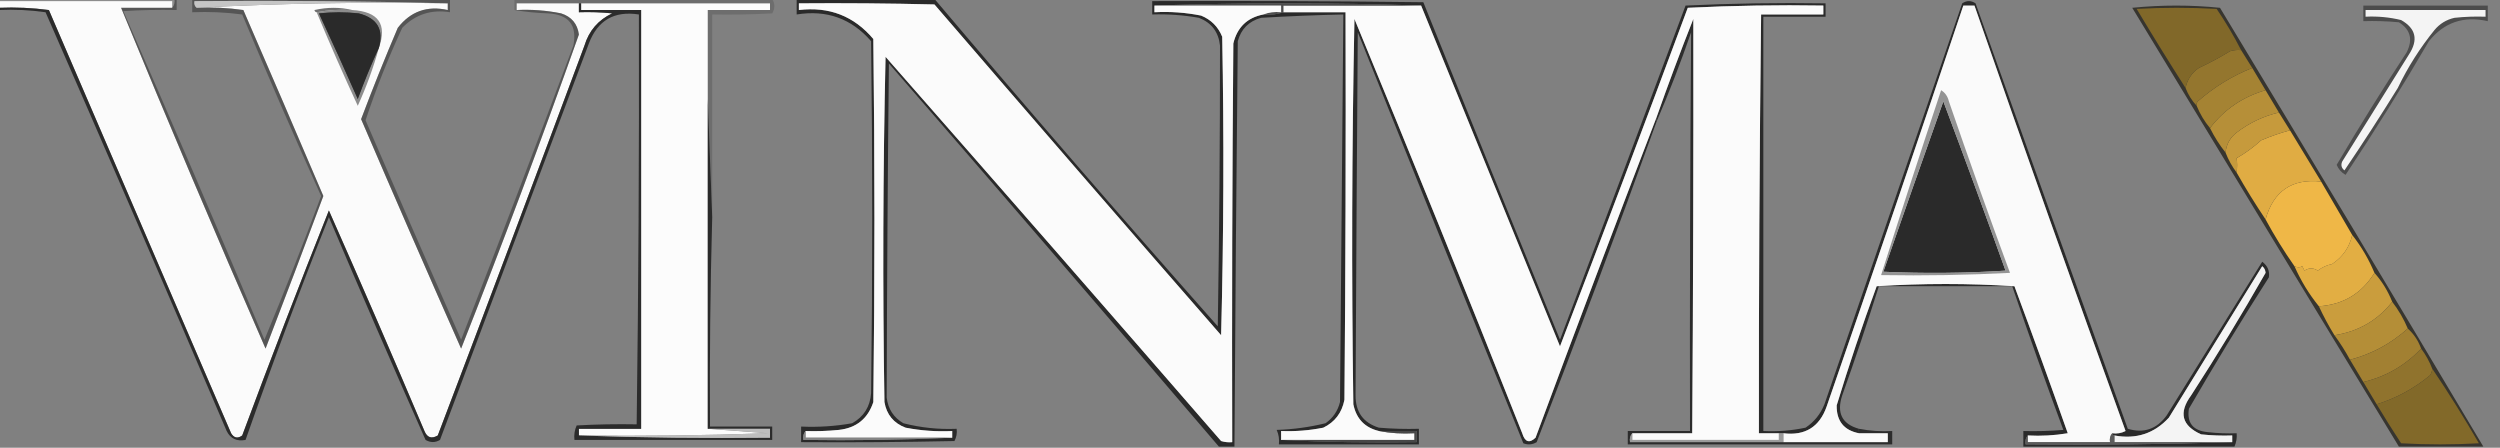 <svg width="1999" height="358" viewBox="0 0 1999 358" fill="none" xmlns="http://www.w3.org/2000/svg">
<rect x="0" y="0" width="1999" height="358" fill="#808080" stroke="none"/>
<g clip-path="url(#clip0_151_2)">
<path fill-rule="evenodd" clip-rule="evenodd" d="M-0.891 0.89C-0.891 0.297 -0.891 -0.297 -0.891 -0.891C45.901 -0.891 92.692 -0.891 139.484 -0.891C139.959 1.957 139.367 4.332 137.707 6.234C137.707 4.453 137.707 2.672 137.707 0.89C91.508 0.89 45.309 0.89 -0.891 0.89Z" fill="#8C8C8C"/>
<path fill-rule="evenodd" clip-rule="evenodd" d="M-0.891 0.891C45.309 0.891 91.508 0.891 137.707 0.891C137.707 2.672 137.707 4.453 137.707 6.234C124.084 6.234 110.461 6.234 96.838 6.234C134.287 97.46 172.786 188.296 212.336 278.741C227.973 238.186 243.373 197.518 258.535 156.736C237.385 107.089 216.062 57.516 194.567 8.015C182.186 6.239 169.747 5.646 157.252 6.234C223.564 2.683 290.492 1.495 358.041 2.672C358.041 4.453 358.041 6.234 358.041 8.015C341.583 4.345 328.257 9.094 318.061 22.264C307.767 46.392 297.995 70.734 288.742 95.289C315.054 156.604 341.708 217.755 368.702 278.741C401.6 195.579 432.992 111.866 462.877 27.607C461.735 19.032 456.996 13.392 448.662 10.687C436.949 8.32 425.102 7.429 413.124 8.015C413.124 6.234 413.124 4.453 413.124 2.672C429.708 2.672 446.294 2.672 462.877 2.672C462.877 5.047 462.877 7.421 462.877 9.796C471.781 9.501 480.666 9.797 489.531 10.687C478.351 15.962 470.946 24.571 467.32 36.513C428.576 140.548 389.485 244.445 350.045 348.204C345.112 351.125 341.559 349.937 339.384 344.642C314.404 285.657 288.934 226.881 262.977 168.314C239.197 227.937 216.098 287.902 193.679 348.204C190.086 350.86 187.126 350.267 184.794 346.423C136.226 233.621 87.658 120.818 39.089 8.015C25.918 6.268 12.591 5.674 -0.891 6.234C-0.891 4.453 -0.891 2.672 -0.891 0.891ZM302.957 38.294C296.856 51.554 291.23 65.209 286.077 79.259C275.94 56.268 265.575 33.411 254.981 10.687C265.643 9.499 276.304 9.499 286.965 10.687C301.765 14.542 307.096 23.745 302.957 38.294Z" fill="#FBFBFB"/>
<path fill-rule="evenodd" clip-rule="evenodd" d="M464.66 2.672C515.004 2.672 565.351 2.672 615.695 2.672C615.695 4.453 615.695 6.234 615.695 8.015C599.112 8.015 582.526 8.015 565.942 8.015C565.942 31.763 565.942 55.511 565.942 79.259C565.942 167.126 565.942 254.994 565.942 342.861C581.654 344.049 597.646 345.235 613.918 346.423C563.588 348.204 513.242 348.797 462.883 348.204C462.883 346.423 462.883 344.642 462.883 342.861C479.467 342.861 496.052 342.861 512.636 342.861C512.636 231.245 512.636 119.63 512.636 8.015C496.644 8.015 480.652 8.015 464.66 8.015C464.66 6.234 464.66 4.453 464.66 2.672Z" fill="#FCFCFC"/>
<path opacity="0.586" fill-rule="evenodd" clip-rule="evenodd" d="M1889.72 4.453C1922.9 4.453 1956.05 4.453 1989.23 4.453C1989.23 8.609 1989.23 12.765 1989.23 16.921C1969.98 12.527 1954.29 17.87 1942.14 32.951C1920.98 69.287 1898.77 104.908 1875.51 139.816C1872.2 137.985 1869.84 135.313 1868.4 131.801C1886.38 101.371 1905.04 71.389 1924.37 41.856C1929.52 31.657 1927.46 23.642 1918.15 17.811C1908.7 16.922 1899.21 16.625 1889.72 16.921C1889.72 12.765 1889.72 8.609 1889.72 4.453Z" fill="#282828"/>
<path fill-rule="evenodd" clip-rule="evenodd" d="M1891.5 8.016C1923.49 8.016 1955.47 8.016 1987.45 8.016C1987.45 9.797 1987.45 11.578 1987.45 13.359C1979.14 13.064 1970.84 13.36 1962.58 14.249C1956.13 15.704 1950.8 18.969 1946.59 24.046C1935.04 38.272 1925.26 53.708 1917.27 70.354C1903.5 92.624 1889.28 114.591 1874.62 136.254C1872.19 134.308 1871.6 131.933 1872.84 129.13C1890.61 100.633 1908.38 72.135 1926.15 43.638C1933.84 31.928 1931.77 22.726 1919.93 16.031C1910.6 13.766 1901.11 12.876 1891.5 13.359C1891.5 11.578 1891.5 9.797 1891.5 8.016Z" fill="#F4F4F4"/>
<path opacity="0.231" fill-rule="evenodd" clip-rule="evenodd" d="M411.352 -0.891C480.059 -0.891 548.764 -0.891 617.471 -0.891C619.724 2.975 619.724 6.834 617.471 10.687C601.489 11.577 585.497 11.873 569.495 11.577C569.495 65.603 569.495 119.63 569.495 173.657C568.309 142.191 567.126 110.725 565.941 79.259C565.941 55.511 565.941 31.763 565.941 8.015C582.525 8.015 599.11 8.015 615.694 8.015C615.694 6.234 615.694 4.453 615.694 2.672C565.349 2.672 515.003 2.672 464.658 2.672C464.067 2.672 463.473 2.672 462.881 2.672C446.298 2.672 429.712 2.672 413.128 2.672C413.128 4.453 413.128 6.234 413.128 8.015C412.537 8.015 411.943 8.015 411.352 8.015C411.352 5.046 411.352 2.078 411.352 -0.891Z" fill="#313131"/>
<path opacity="0.473" fill-rule="evenodd" clip-rule="evenodd" d="M139.489 -0.891C140.081 -0.891 140.674 -0.891 141.266 -0.891C141.266 2.078 141.266 5.046 141.266 8.015C127.039 7.719 112.823 8.015 98.621 8.905C136.95 96.138 174.561 183.709 211.453 271.617C227.244 233.635 242.348 195.341 256.764 156.736C235.02 108.689 213.992 60.303 193.684 11.577C180.512 9.83 167.186 9.236 153.704 9.796C153.704 6.234 153.704 2.672 153.704 -0.891C222.411 -0.891 291.116 -0.891 359.823 -0.891C359.823 2.672 359.823 6.234 359.823 9.796C344.837 7.383 332.102 11.539 321.62 22.264C310.472 46.276 300.699 70.914 292.302 96.179C317.556 154.817 343.025 213.297 368.708 271.617C399.137 193.475 429.047 115.107 458.441 36.512C461.657 20.13 454.846 11.521 438.006 10.687C428.795 10.377 419.911 9.486 411.353 8.015C411.945 8.015 412.538 8.015 413.13 8.015C425.108 7.429 436.954 8.32 448.668 10.687C457.001 13.392 461.74 19.032 462.883 27.607C432.997 111.866 401.605 195.578 368.708 278.741C341.713 217.755 315.06 156.604 288.748 95.288C298 70.733 307.773 46.392 318.066 22.264C328.262 9.094 341.589 4.344 358.046 8.015C358.046 6.234 358.046 4.453 358.046 2.672C290.827 0.893 223.305 0.299 155.481 0.89C155.059 3.19 155.652 4.971 157.258 6.234C169.752 5.645 182.191 6.239 194.573 8.015C216.068 57.515 237.39 107.089 258.541 156.736C243.378 197.518 227.978 238.186 212.342 278.741C172.792 188.295 134.293 97.46 96.844 6.234C110.467 6.234 124.089 6.234 137.712 6.234C139.373 4.332 139.965 1.957 139.489 -0.891ZM302.963 38.294C307.101 23.744 301.771 14.542 286.971 10.687C276.31 9.499 265.648 9.499 254.987 10.687C265.581 33.411 275.945 56.268 286.082 79.259C291.235 65.209 296.861 51.554 302.963 38.294Z" fill="#262626"/>
<path fill-rule="evenodd" clip-rule="evenodd" d="M358.041 2.674C290.492 1.498 223.564 2.685 157.252 6.236C155.646 4.974 155.054 3.192 155.475 0.893C223.299 0.302 290.821 0.896 358.041 2.674Z" fill="#C5C5C5"/>
<path opacity="0.8" fill-rule="evenodd" clip-rule="evenodd" d="M1985.67 357.11C1963.16 357.11 1940.66 357.11 1918.15 357.11C1847.13 240.183 1776.05 123.224 1704.92 6.234C1728.43 3.88 1751.82 3.88 1775.11 6.234C1845.74 123.021 1915.93 239.98 1985.67 357.11Z" fill="#25221B"/>
<path fill-rule="evenodd" clip-rule="evenodd" d="M1880.84 187.906C1888.11 197.106 1894.02 207.199 1898.61 218.185C1888.5 234.653 1873.7 243.558 1854.19 244.901C1846.28 235.164 1839.76 224.477 1834.64 212.842C1837.04 214.037 1839.1 214.037 1840.86 212.842C1841.45 214.03 1842.05 215.216 1842.64 216.404C1846.19 214.03 1849.74 214.03 1853.3 216.404C1856.6 213.796 1860.46 212.015 1864.85 211.06C1873.27 205.446 1878.6 197.729 1880.84 187.906Z" fill="#E2AE43"/>
<path fill-rule="evenodd" clip-rule="evenodd" d="M1855.96 145.161C1864.26 159.41 1872.54 173.659 1880.84 187.907C1878.6 197.73 1873.27 205.448 1864.85 211.062C1860.46 212.016 1856.6 213.797 1853.3 216.405C1849.74 214.031 1846.19 214.031 1842.63 216.405C1842.05 215.217 1841.44 214.031 1840.86 212.843C1839.1 214.038 1837.04 214.038 1834.64 212.843C1826.25 200.856 1818.54 188.388 1811.54 175.44C1817.86 152.755 1832.68 142.662 1855.96 145.161Z" fill="#EFB747"/>
<path fill-rule="evenodd" clip-rule="evenodd" d="M1831.08 104.195C1839.38 117.85 1847.66 131.505 1855.96 145.16C1832.68 142.661 1817.86 152.754 1811.54 175.439C1803.42 163.334 1795.72 150.866 1788.44 138.036C1788.94 133.802 1788.94 129.943 1788.44 126.459C1795.42 122.45 1801.92 117.7 1807.98 112.21C1815.64 108.963 1823.34 106.291 1831.08 104.195Z" fill="#E0AC43"/>
<path fill-rule="evenodd" clip-rule="evenodd" d="M1822.2 89.945C1825.17 94.695 1828.12 99.444 1831.08 104.194C1823.34 106.29 1815.64 108.961 1807.98 112.209C1801.93 117.699 1795.42 122.449 1788.44 126.458C1788.94 129.942 1788.94 133.801 1788.44 138.035C1784.78 133.154 1781.81 127.811 1779.55 122.005C1780.19 115.39 1783.14 110.047 1788.44 105.975C1798.64 98.187 1809.9 92.844 1822.2 89.945Z" fill="#C69A3C"/>
<path fill-rule="evenodd" clip-rule="evenodd" d="M1811.54 72.133C1815.09 78.07 1818.65 84.007 1822.2 89.944C1809.9 92.842 1798.64 98.186 1788.44 105.974C1783.14 110.046 1780.2 115.389 1779.56 122.003C1774.77 115.99 1770.62 109.459 1767.12 102.411C1778.56 87.486 1793.36 77.393 1811.54 72.133Z" fill="#B68F38"/>
<path fill-rule="evenodd" clip-rule="evenodd" d="M1800.87 54.32C1804.43 60.257 1807.98 66.194 1811.54 72.131C1793.36 77.391 1778.56 87.484 1767.11 102.41C1762.67 97.078 1759.12 91.141 1756.45 84.599C1756.22 83.283 1756.52 82.095 1757.34 81.037C1770.44 69.583 1784.95 60.677 1800.87 54.32Z" fill="#A58333"/>
<path fill-rule="evenodd" clip-rule="evenodd" d="M1791.99 40.074C1794.92 44.759 1797.89 49.508 1800.88 54.322C1784.96 60.679 1770.45 69.585 1757.34 81.039C1756.52 82.097 1756.22 83.285 1756.45 84.601C1752.63 80.516 1749.67 75.766 1747.57 70.352C1748.92 63.632 1752.48 58.289 1758.23 54.322C1766.87 50.292 1775.16 45.84 1783.11 40.964C1786 40.085 1788.97 39.788 1791.99 40.074Z" fill="#94762E"/>
<path fill-rule="evenodd" clip-rule="evenodd" d="M1791.99 40.075C1788.97 39.79 1786 40.087 1783.11 40.966C1775.16 45.841 1766.87 50.294 1758.23 54.324C1752.48 58.29 1748.92 63.633 1747.57 70.354C1734.29 49.585 1721.26 28.508 1708.48 7.125C1729.8 5.938 1751.12 5.938 1772.44 7.125C1779.66 17.716 1786.16 28.7 1791.99 40.075Z" fill="#816829"/>
<path fill-rule="evenodd" clip-rule="evenodd" d="M1898.6 218.188C1904.68 224.997 1909.41 232.716 1912.82 241.342C1901.14 256.182 1885.74 265.087 1866.62 268.058C1862 260.576 1857.86 252.858 1854.18 244.904C1873.69 243.561 1888.49 234.656 1898.6 218.188Z" fill="#CA9D3D"/>
<path fill-rule="evenodd" clip-rule="evenodd" d="M1912.82 241.336C1917.85 247.862 1922.01 254.986 1925.26 262.709C1911.83 274.781 1896.44 283.092 1879.06 287.644C1875.37 280.812 1871.21 274.281 1866.62 268.052C1885.74 265.081 1901.15 256.176 1912.82 241.336Z" fill="#B48E37"/>
<path fill-rule="evenodd" clip-rule="evenodd" d="M1925.26 262.711C1930.11 267.067 1933.67 272.411 1935.92 278.741C1923.27 292.209 1907.88 301.115 1889.72 305.457C1886.17 299.521 1882.62 293.583 1879.06 287.646C1896.44 283.094 1911.83 274.783 1925.26 262.711Z" fill="#A28032"/>
<path opacity="0.982" fill-rule="evenodd" clip-rule="evenodd" d="M637.016 -0.891C673.739 -0.891 710.46 -0.891 747.183 -0.891C821.665 87.138 897.182 174.411 973.736 260.93C974.943 186.123 975.534 111.316 975.513 36.512C974.374 25.599 968.747 18.178 958.633 14.249C946.292 12.059 933.854 11.168 921.318 11.577C921.318 8.015 921.318 4.453 921.318 0.89C993.58 0.594 1065.84 0.89 1138.1 1.781C1174.26 91.801 1210.69 181.746 1247.38 271.617C1281.02 182.632 1314.48 93.576 1347.77 4.453C1385.07 2.672 1422.38 2.078 1459.72 2.672C1459.72 6.234 1459.72 9.796 1459.72 13.358C1443.13 13.358 1426.55 13.358 1409.96 13.358C1409.96 123.786 1409.96 234.214 1409.96 344.642C1421.35 345.206 1432.61 344.316 1443.72 341.97C1450.64 337.346 1455.67 331.113 1458.83 323.269C1495.55 216.403 1532.27 109.537 1568.99 2.672C1572.55 0.297 1576.1 0.297 1579.66 2.672C1620.05 116.136 1660.62 229.531 1701.37 342.861C1714.19 346.688 1724.55 343.126 1732.47 332.174C1757.94 291.209 1783.41 250.244 1808.87 209.279C1813.16 212.501 1814.93 216.656 1814.2 221.746C1792.12 256.34 1770.8 291.369 1750.24 326.831C1748.51 338.189 1753.54 344.423 1765.34 345.532C1773.02 346.421 1780.71 346.718 1788.44 346.423C1788.74 350.201 1788.16 353.763 1786.66 357.109C1730.39 357.109 1674.13 357.109 1617.86 357.109C1617.86 352.954 1617.86 348.797 1617.86 344.642C1628.54 344.937 1639.2 344.64 1649.84 343.751C1635.68 305.627 1622.06 267.333 1608.97 228.871C1573.44 228.871 1537.9 228.871 1502.36 228.871C1493.13 258.097 1483.36 287.189 1473.04 316.144C1468.4 330.133 1472.84 339.038 1486.37 342.861C1486.37 344.049 1486.37 345.235 1486.37 346.423C1474.35 344.04 1468.43 336.62 1468.6 324.159C1478.36 292.124 1489.02 260.36 1500.58 228.871C1537.31 226.496 1574.03 226.496 1610.75 228.871C1625.32 267.918 1639.53 307.102 1653.4 346.423C1642.8 348.197 1632.14 348.79 1621.41 348.204C1619.75 350.106 1619.16 352.48 1619.64 355.328C1675.02 355.918 1730.11 355.325 1784.89 353.547C1784.89 351.766 1784.89 349.985 1784.89 348.204C1776.57 348.5 1768.28 348.202 1760.01 347.313C1744.52 340.371 1741.86 329.982 1752.01 316.144C1772.77 284.017 1792.62 251.364 1811.54 218.184C1811.43 215.981 1810.54 214.2 1808.87 212.841C1784 253.213 1759.12 293.583 1734.24 333.955C1722.55 346.667 1708.04 351.417 1690.71 348.204C1689.53 348.204 1688.93 347.611 1688.93 346.423C1692.67 346.955 1696.23 346.362 1699.6 344.642C1658.6 231.453 1618.32 118.056 1578.77 4.453C1575.8 4.453 1572.84 4.453 1569.88 4.453C1534 111.455 1497.58 218.321 1460.6 325.05C1454.83 341.454 1443.28 348.578 1425.95 346.423C1424.77 346.423 1423.59 346.423 1422.4 346.423C1417.07 346.423 1411.74 346.423 1406.41 346.423C1406.29 234.803 1406.89 123.187 1408.19 11.577C1424.77 11.577 1441.35 11.577 1457.94 11.577C1457.94 9.202 1457.94 6.827 1457.94 4.453C1421.79 3.86 1385.66 4.453 1349.55 6.234C1315.98 96.672 1281.93 186.913 1247.38 276.96C1210.3 186.019 1173.28 95.184 1136.32 4.453C1065.25 2.078 994.17 2.078 923.095 4.453C923.095 6.234 923.095 8.015 923.095 9.796C935.691 9.111 948.129 10.002 960.409 12.468C968.405 15.733 974.033 21.373 977.29 29.388C978.77 108.95 978.475 188.506 976.401 268.055C899.714 180.199 823.308 92.035 747.183 3.562C711.057 2.672 674.927 2.375 638.793 2.672C638.793 4.453 638.793 6.234 638.793 8.015C662.978 5.103 682.82 12.821 698.318 31.169C699.503 127.942 699.503 224.715 698.318 321.487C693.936 334.776 684.757 342.198 670.777 343.751C661.912 344.64 653.027 344.937 644.123 344.642C642.464 346.544 641.87 348.918 642.346 351.766C682.337 352.356 722.022 351.761 761.398 349.985C761.398 348.204 761.398 346.423 761.398 344.642C748.828 345.246 736.39 344.355 724.083 341.97C714.547 338.351 708.921 331.524 707.203 321.487C705.723 229.458 706.018 137.435 708.091 45.418C797.808 147.522 887.244 249.936 976.401 352.657C979.305 353.536 982.267 353.832 985.286 353.547C984.989 247.273 985.286 141.002 986.174 34.731C989.302 21.797 997.298 14.079 1010.16 11.577C1015.87 12.129 1021.2 11.536 1026.15 9.796C1042.74 9.796 1059.32 9.796 1075.91 9.796C1076.2 113.101 1075.91 216.405 1075.02 319.706C1072.99 330.067 1067.36 337.487 1058.14 341.97C1047 344.209 1035.75 345.099 1024.38 344.642C1024.38 347.016 1024.38 349.392 1024.38 351.766C1060.2 353.542 1096.33 354.135 1132.77 353.547C1132.77 350.578 1132.77 347.611 1132.77 344.642C1122.7 344.642 1112.63 344.642 1102.56 344.642C1091.29 341.95 1084.48 334.826 1082.13 323.269C1080.65 220.553 1080.94 117.844 1083.01 15.139C1128.59 125.15 1173.3 235.578 1217.17 346.423C1219.32 353.48 1222.88 354.668 1227.83 349.985C1259.64 264.108 1291.92 178.615 1324.67 93.507C1324.67 94.695 1324.67 95.882 1324.67 97.07C1293.71 182.897 1261.73 268.389 1228.72 353.547C1225.31 355.579 1221.75 355.877 1218.06 354.438C1173.7 245.029 1129.58 135.491 1085.68 25.826C1084.98 122.619 1084.38 219.392 1083.9 316.144C1083.87 329.47 1090.08 338.08 1102.56 341.97C1113.21 342.859 1123.87 343.156 1134.54 342.861C1134.54 347.016 1134.54 351.173 1134.54 355.328C1097.23 355.328 1059.92 355.328 1022.6 355.328C1023.06 351.246 1022.46 347.386 1020.82 343.751C1034.07 343.34 1047.09 341.559 1059.92 338.408C1065.84 334.238 1069.69 328.599 1071.46 321.487C1072.28 218.182 1073.17 114.879 1074.13 11.577C1052.2 12.053 1030.29 12.943 1008.39 14.249C998.613 16.92 992.393 23.154 989.728 32.95C988.602 141.002 987.713 249.056 987.063 357.109C982.917 357.109 978.77 357.109 974.625 357.109C887.102 254.716 799.146 152.601 710.757 50.761C709.817 139.823 709.225 228.878 708.98 317.925C710.104 327.03 714.547 333.857 722.306 338.408C736.278 341.995 750.493 343.48 764.952 342.861C765.376 346.364 764.785 349.631 763.175 352.657C722.31 353.547 681.441 353.845 640.569 353.547C640.569 349.392 640.569 345.235 640.569 341.08C654.319 341.714 667.942 340.823 681.438 338.408C690.727 333.155 695.761 325.141 696.541 314.363C697.727 220.558 697.727 126.755 696.541 32.95C680.839 14.823 660.997 7.699 637.016 11.577C637.016 7.421 637.016 3.265 637.016 -0.891ZM1553.89 81.04C1570.77 125.848 1587.36 170.969 1603.64 216.403C1571.08 218.48 1538.51 218.777 1505.91 217.293C1521.74 171.787 1537.73 126.369 1553.89 81.04Z" fill="#292929"/>
<path fill-rule="evenodd" clip-rule="evenodd" d="M1784.89 353.55C1753.49 353.55 1722.1 353.55 1690.71 353.55C1690.71 351.769 1690.71 349.988 1690.71 348.207C1708.04 351.42 1722.55 346.67 1734.24 333.958C1759.12 293.586 1784 253.216 1808.87 212.844C1810.54 214.203 1811.43 215.984 1811.54 218.187C1792.62 251.367 1772.77 284.02 1752.01 316.147C1741.86 329.985 1744.52 340.374 1760.01 347.316C1768.28 348.205 1776.57 348.503 1784.89 348.207C1784.89 349.988 1784.89 351.769 1784.89 353.55Z" fill="#F4F4F4"/>
<path opacity="0.894" fill-rule="evenodd" clip-rule="evenodd" d="M1305.12 346.424C1303.46 348.326 1302.87 350.701 1303.35 353.549C1344.22 353.549 1385.08 353.549 1425.95 353.549C1453.79 353.549 1481.63 353.549 1509.47 353.549C1509.47 351.174 1509.47 348.798 1509.47 346.424C1501.77 346.424 1494.07 346.424 1486.37 346.424C1486.37 345.236 1486.37 344.05 1486.37 342.862C1495.08 344.545 1503.97 345.14 1513.02 344.643C1513.02 348.205 1513.02 351.767 1513.02 355.33C1442.54 355.33 1372.05 355.33 1301.57 355.33C1301.57 351.767 1301.57 348.205 1301.57 344.643C1318.15 344.643 1334.74 344.643 1351.32 344.643C1351.11 238.346 1351.41 132.073 1352.21 25.827C1343.85 50.102 1334.67 73.85 1324.67 97.071C1324.67 95.883 1324.67 94.696 1324.67 93.509C1333.93 67.228 1343.7 41.106 1353.99 15.141C1354.14 125.567 1353.84 235.995 1353.1 346.424C1337.11 346.424 1321.12 346.424 1305.12 346.424Z" fill="#222222"/>
<path fill-rule="evenodd" clip-rule="evenodd" d="M1688.93 346.423C1687.27 348.325 1686.68 350.7 1687.16 353.548C1665.24 353.548 1643.33 353.548 1621.41 353.548C1621.41 351.767 1621.41 349.985 1621.41 348.204C1632.14 348.79 1642.8 348.197 1653.39 346.423C1639.53 307.102 1625.31 267.918 1610.75 228.871C1574.03 226.497 1537.31 226.497 1500.58 228.871C1489.02 260.361 1478.36 292.125 1468.6 324.16C1468.43 336.62 1474.35 344.04 1486.37 346.423C1494.07 346.423 1501.77 346.423 1509.47 346.423C1509.47 348.797 1509.47 351.173 1509.47 353.548C1481.63 353.548 1453.79 353.548 1425.95 353.548C1425.95 351.173 1425.95 348.797 1425.95 346.423C1443.28 348.578 1454.83 341.454 1460.6 325.05C1497.58 218.322 1534 111.455 1569.88 4.453C1572.84 4.453 1575.8 4.453 1578.77 4.453C1618.32 118.057 1658.6 231.454 1699.59 344.642C1696.23 346.363 1692.67 346.956 1688.93 346.423ZM1553.89 81.04C1537.73 126.37 1521.74 171.788 1505.91 217.294C1538.5 218.778 1571.08 218.48 1603.64 216.403C1587.36 170.97 1570.77 125.849 1553.89 81.04Z" fill="#FAFAFA"/>
<path opacity="0.49" fill-rule="evenodd" clip-rule="evenodd" d="M1552.11 72.133C1555.28 74.045 1557.35 77.014 1558.33 81.038C1574.09 126.956 1590.38 172.671 1607.19 218.183C1572.86 219.964 1538.51 220.557 1504.13 219.964C1519.77 170.557 1535.76 121.28 1552.11 72.133ZM1553.89 81.038C1537.72 126.368 1521.73 171.786 1505.91 217.292C1538.5 218.776 1571.08 218.478 1603.64 216.401C1587.35 170.968 1570.77 125.847 1553.89 81.038Z" fill="#2B2B2B"/>
<path fill-rule="evenodd" clip-rule="evenodd" d="M1136.32 4.449C1173.27 95.18 1210.29 186.015 1247.37 276.956C1281.92 186.91 1315.98 96.668 1349.55 6.23C1385.66 4.449 1421.79 3.856 1457.94 4.449C1457.94 6.824 1457.94 9.198 1457.94 11.573C1441.35 11.573 1424.77 11.573 1408.18 11.573C1406.88 123.184 1406.29 234.8 1406.41 346.419C1411.74 346.419 1417.07 346.419 1422.4 346.419C1422.4 348.2 1422.4 349.981 1422.4 351.762C1383.31 351.762 1344.21 351.762 1305.12 351.762C1305.12 349.981 1305.12 348.2 1305.12 346.419C1321.12 346.419 1337.11 346.419 1353.1 346.419C1353.84 235.989 1354.14 125.562 1353.99 15.135C1343.7 41.1 1333.93 67.223 1324.67 93.504C1291.92 178.611 1259.64 264.104 1227.83 349.981C1222.87 354.664 1219.32 353.476 1217.17 346.419C1173.3 235.574 1128.58 125.146 1083.01 15.135C1080.94 117.84 1080.64 220.549 1082.12 323.265C1084.48 334.822 1091.29 341.947 1102.56 344.638C1111.69 346.398 1121.17 346.991 1130.99 346.419C1130.99 348.2 1130.99 349.981 1130.99 351.762C1095.45 351.762 1059.91 351.762 1024.38 351.762C1024.38 349.388 1024.38 347.012 1024.38 344.638C1035.74 345.096 1047 344.205 1058.14 341.966C1067.36 337.483 1072.99 330.063 1075.02 319.703C1075.9 216.401 1076.2 113.097 1075.9 9.792C1059.32 9.792 1042.74 9.792 1026.15 9.792C1026.15 8.011 1026.15 6.23 1026.15 4.449C1062.87 4.449 1099.6 4.449 1136.32 4.449Z" fill="#FBFBFB"/>
<path opacity="0.942" fill-rule="evenodd" clip-rule="evenodd" d="M923.094 4.453C994.169 2.078 1065.24 2.078 1136.32 4.453C1099.6 4.453 1062.88 4.453 1026.15 4.453C1026.15 6.234 1026.15 8.015 1026.15 9.796C1021.2 11.536 1015.87 12.13 1010.16 11.577C1014.51 9.844 1019.25 9.251 1024.38 9.796C1024.38 8.015 1024.38 6.234 1024.38 4.453C990.616 4.453 956.855 4.453 923.094 4.453Z" fill="#4B4B4B"/>
<path fill-rule="evenodd" clip-rule="evenodd" d="M923.091 4.455C956.852 4.455 990.613 4.455 1024.37 4.455C1024.37 6.236 1024.37 8.017 1024.37 9.798C1019.25 9.252 1014.51 9.846 1010.16 11.579C997.294 14.082 989.298 21.799 986.171 34.733C985.282 141.004 984.986 247.275 985.282 353.549C982.263 353.834 979.301 353.539 976.398 352.659C887.241 249.938 797.805 147.524 708.088 45.42C706.014 137.437 705.719 229.461 707.199 321.49C708.918 331.526 714.543 338.353 724.08 341.972C736.386 344.357 748.825 345.248 761.394 344.644C761.394 346.425 761.394 348.206 761.394 349.987C722.303 349.987 683.211 349.987 644.12 349.987C644.12 348.206 644.12 346.425 644.12 344.644C653.024 344.94 661.908 344.642 670.773 343.753C684.754 342.2 693.933 334.778 698.315 321.49C699.5 224.717 699.5 127.944 698.315 31.171C682.817 12.823 662.974 5.105 638.789 8.017C638.789 6.236 638.789 4.455 638.789 2.674C674.924 2.377 711.053 2.674 747.179 3.564C823.305 92.037 899.711 180.201 976.398 268.057C978.472 188.508 978.767 108.952 977.286 29.39C974.029 21.375 968.402 15.735 960.406 12.47C948.126 10.004 935.688 9.114 923.091 9.798C923.091 8.017 923.091 6.236 923.091 4.455Z" fill="#FBFBFB"/>
<path fill-rule="evenodd" clip-rule="evenodd" d="M1935.92 278.742C1939.58 283.622 1942.55 288.966 1944.8 294.772C1944.73 296.701 1944.14 298.482 1943.03 300.115C1930.32 310.638 1916.11 318.357 1900.38 323.27C1896.83 317.333 1893.27 311.395 1889.72 305.459C1907.88 301.116 1923.27 292.211 1935.92 278.742Z" fill="#90732D"/>
<path fill-rule="evenodd" clip-rule="evenodd" d="M1944.81 294.773C1957.87 314.098 1970.3 333.988 1982.12 354.44C1961.38 355.628 1940.66 355.628 1919.93 354.44C1913.18 344.151 1906.66 333.76 1900.38 323.271C1916.11 318.359 1930.32 310.639 1943.03 300.117C1944.15 298.483 1944.73 296.702 1944.81 294.773Z" fill="#826929"/>
<path opacity="0.976" fill-rule="evenodd" clip-rule="evenodd" d="M462.877 2.672C463.469 2.672 464.063 2.672 464.654 2.672C464.654 4.453 464.654 6.234 464.654 8.015C480.646 8.015 496.638 8.015 512.63 8.015C512.63 119.63 512.63 231.245 512.63 342.861C496.047 342.861 479.461 342.861 462.877 342.861C462.877 344.642 462.877 346.423 462.877 348.204C513.51 349.982 564.448 350.575 615.69 349.985C615.69 347.611 615.69 345.235 615.69 342.861C599.106 342.861 582.521 342.861 565.937 342.861C565.937 254.994 565.937 167.126 565.937 79.259C567.122 110.725 568.306 142.191 569.491 173.657C567.94 229.448 567.346 285.257 567.714 341.08C584.298 341.08 600.883 341.08 617.467 341.08C617.467 344.642 617.467 348.204 617.467 351.766C564.752 351.766 512.039 351.766 459.324 351.766C458.869 347.684 459.46 343.824 461.1 340.189C477.082 339.299 493.074 339.003 509.077 339.299C510.535 230.064 511.127 120.825 510.853 11.577C491.197 8.511 477.871 16.229 470.873 34.732C431.19 140.41 391.505 246.089 351.822 351.766C348.021 354.027 344.172 354.027 340.272 351.766C314.019 292.604 288.254 233.235 262.977 173.657C239.526 232.606 217.315 291.977 196.344 351.766C189.288 353.088 184.254 350.714 181.24 344.642C133.457 232.82 85.185 121.204 36.424 9.796C24.042 8.021 11.604 7.427 -0.891 8.015C-0.891 7.421 -0.891 6.828 -0.891 6.234C12.591 5.675 25.918 6.268 39.089 8.015C87.658 120.818 136.226 233.621 184.794 346.423C187.126 350.267 190.086 350.86 193.679 348.204C216.098 287.902 239.197 227.938 262.977 168.314C288.934 226.881 314.404 285.658 339.384 344.642C341.559 349.937 345.112 351.125 350.045 348.204C389.485 244.445 428.576 140.548 467.32 36.513C470.946 24.571 478.351 15.962 489.531 10.687C480.666 9.798 471.781 9.501 462.877 9.796C462.877 7.421 462.877 5.047 462.877 2.672ZM302.957 38.294C307.096 23.745 301.765 14.542 286.965 10.687C276.304 9.499 265.643 9.499 254.981 10.687C265.575 33.411 275.94 56.268 286.077 79.259C291.23 65.21 296.856 51.554 302.957 38.294Z" fill="#292929"/>
<path opacity="0.518" fill-rule="evenodd" clip-rule="evenodd" d="M281.633 8.015C302.62 9.252 309.728 19.345 302.956 38.294C298.581 54.114 292.954 69.55 286.076 84.603C274.608 59.838 263.651 34.903 253.203 9.797C262.336 8.037 271.814 7.443 281.633 8.015ZM302.956 38.294C307.094 23.745 301.764 14.543 286.964 10.687C276.303 9.5 265.641 9.5 254.98 10.687C265.574 33.411 275.938 56.269 286.076 79.259C291.229 65.21 296.854 51.555 302.956 38.294Z" fill="#262626"/>
<path opacity="0.914" fill-rule="evenodd" clip-rule="evenodd" d="M281.637 8.015C271.818 7.443 262.34 8.037 253.207 9.796C252.242 9.69 251.65 9.096 251.43 8.015C261.771 5.672 271.841 5.672 281.637 8.015Z" fill="#626262"/>
<path fill-rule="evenodd" clip-rule="evenodd" d="M565.942 342.859C582.526 342.859 599.112 342.859 615.695 342.859C615.695 345.234 615.695 347.61 615.695 349.984C564.453 350.573 513.515 349.98 462.883 348.203C513.242 348.796 563.588 348.203 613.918 346.422C597.646 345.234 581.654 344.047 565.942 342.859Z" fill="#BEBEBE"/>
<path fill-rule="evenodd" clip-rule="evenodd" d="M644.123 344.641C644.123 346.422 644.123 348.203 644.123 349.984C683.215 349.984 722.307 349.984 761.398 349.984C722.022 351.76 682.337 352.355 642.347 351.765C641.87 348.917 642.464 346.543 644.123 344.641Z" fill="#848484"/>
<path opacity="0.945" fill-rule="evenodd" clip-rule="evenodd" d="M1102.56 344.641C1112.63 344.641 1122.7 344.641 1132.77 344.641C1132.77 347.61 1132.77 350.577 1132.77 353.546C1096.33 354.134 1060.2 353.541 1024.38 351.765C1059.91 351.765 1095.45 351.765 1130.99 351.765C1130.99 349.984 1130.99 348.203 1130.99 346.422C1121.17 346.993 1111.69 346.4 1102.56 344.641Z" fill="#444444"/>
<path fill-rule="evenodd" clip-rule="evenodd" d="M1305.12 346.422C1305.12 348.203 1305.12 349.984 1305.12 351.765C1344.21 351.765 1383.31 351.765 1422.4 351.765C1422.4 349.984 1422.4 348.203 1422.4 346.422C1423.58 346.422 1424.77 346.422 1425.95 346.422C1425.95 348.796 1425.95 351.172 1425.95 353.546C1385.08 353.546 1344.21 353.546 1303.35 353.546C1302.87 350.698 1303.46 348.324 1305.12 346.422Z" fill="#9B9B9B"/>
<path opacity="0.918" fill-rule="evenodd" clip-rule="evenodd" d="M1688.93 346.422C1688.93 347.61 1689.53 348.203 1690.71 348.203C1690.71 349.984 1690.71 351.765 1690.71 353.546C1722.1 353.546 1753.49 353.546 1784.89 353.546C1730.11 355.324 1675.02 355.917 1619.64 355.327C1619.16 352.479 1619.75 350.105 1621.41 348.203C1621.41 349.984 1621.41 351.765 1621.41 353.546C1643.33 353.546 1665.24 353.546 1687.16 353.546C1686.68 350.698 1687.27 348.324 1688.93 346.422Z" fill="#595959"/>
</g>
<defs>
<clipPath id="clip0_151_2">
<rect width="1999" height="358" fill="white"/>
</clipPath>
</defs>
</svg>
